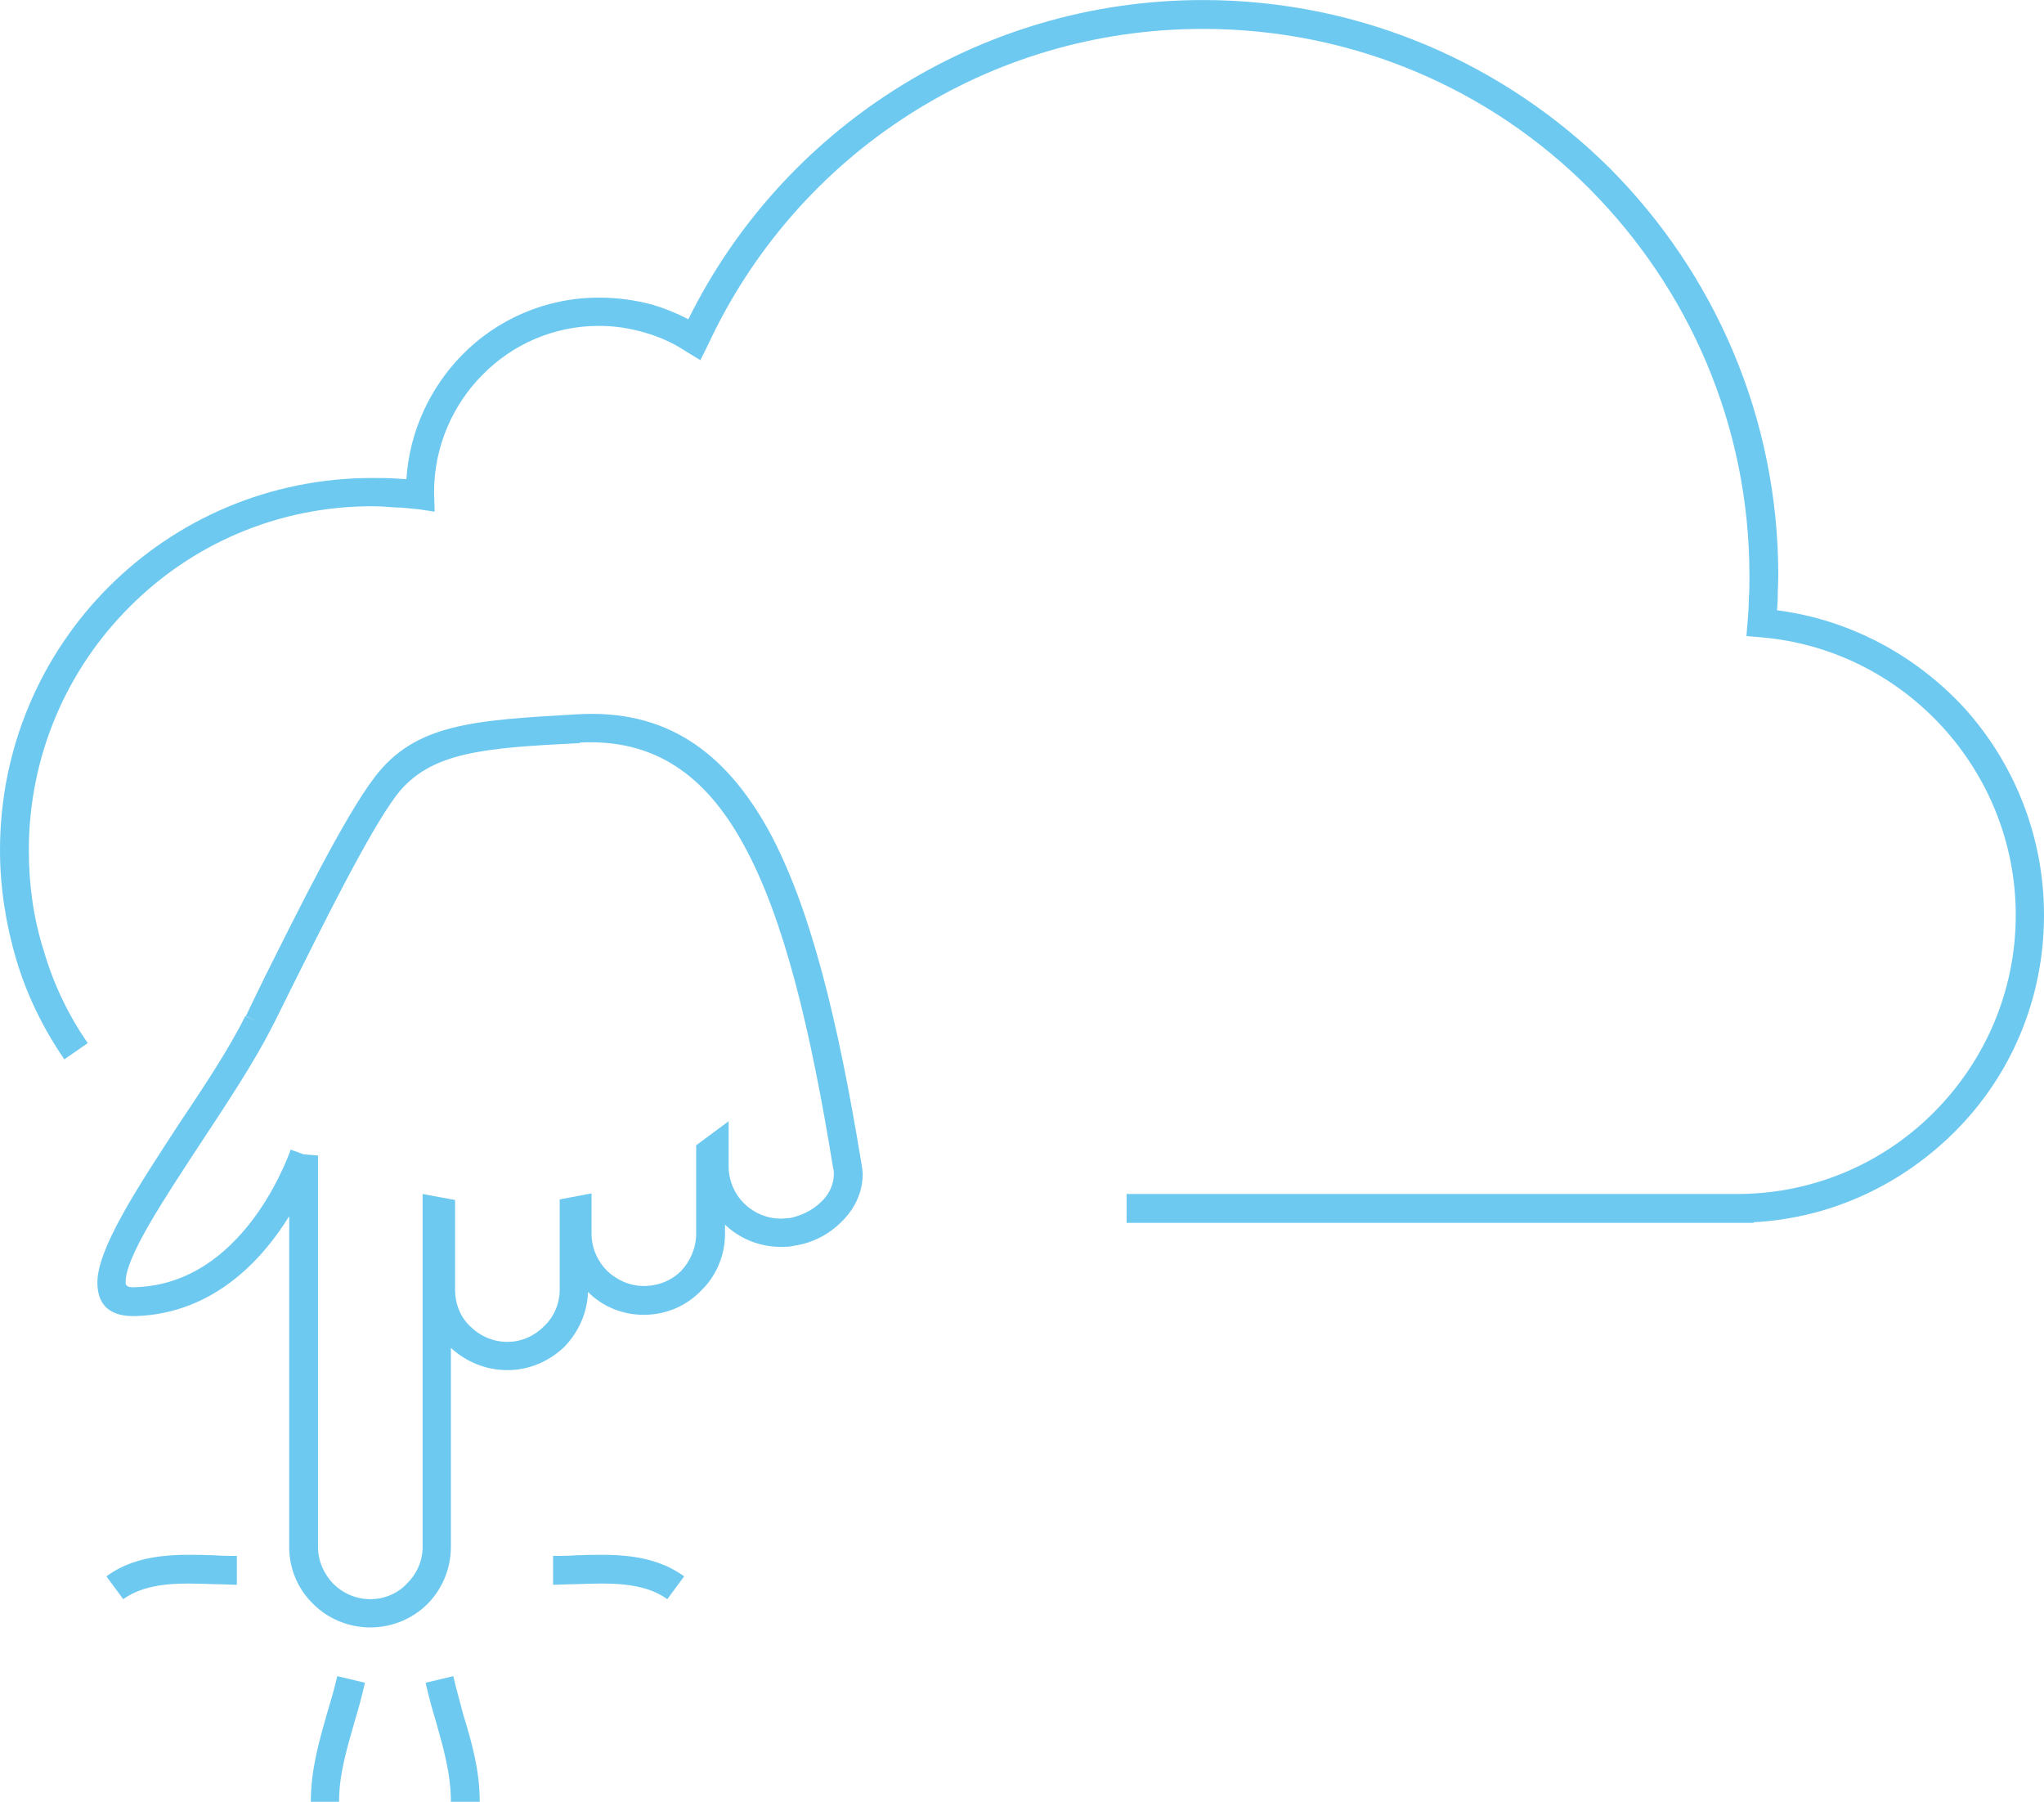 <?xml version="1.0" encoding="UTF-8"?>
<!DOCTYPE svg PUBLIC "-//W3C//DTD SVG 1.1//EN" "http://www.w3.org/Graphics/SVG/1.1/DTD/svg11.dtd">
<!-- Creator: CorelDRAW 2017 -->
<svg xmlns="http://www.w3.org/2000/svg" xml:space="preserve" width="211px" height="186px" version="1.1" style="shape-rendering:geometricPrecision; text-rendering:geometricPrecision; image-rendering:optimizeQuality; fill-rule:evenodd; clip-rule:evenodd"
viewBox="0 0 34 29.97"
 xmlns:xlink="http://www.w3.org/1999/xlink">
 <defs>
  <style type="text/css">
   <![CDATA[
    .fil0 {fill:#6EC9F0;fill-rule:nonzero}
   ]]>
  </style>
 </defs>
 <g id="Слой_x0020_1">
  <path class="fil0" d="M1.07 17.62c-0.35,-0.51 -0.62,-1.06 -0.8,-1.66 -0.17,-0.58 -0.27,-1.19 -0.27,-1.82 0,-1.71 0.69,-3.26 1.81,-4.38 1.12,-1.12 2.67,-1.81 4.38,-1.81 0.13,0 0.27,0 0.41,0.01l0.16 0.01c0.05,-0.8 0.4,-1.53 0.93,-2.07 0.58,-0.59 1.39,-0.95 2.27,-0.95 0.31,0 0.61,0.04 0.9,0.12 0.2,0.06 0.4,0.14 0.59,0.24 0.77,-1.56 1.96,-2.88 3.42,-3.81 1.49,-0.95 3.25,-1.5 5.14,-1.5 2.64,0 5.03,1.07 6.77,2.8 1.73,1.74 2.8,4.13 2.8,6.77 0,0.13 -0.01,0.26 -0.01,0.41l-0.01 0.17c1.22,0.16 2.3,0.75 3.1,1.61 0.83,0.91 1.34,2.13 1.34,3.46 0,1.41 -0.56,2.68 -1.48,3.6 -0.87,0.87 -2.04,1.44 -3.35,1.51l0 0.01 -10.43 0 0 -0.48 10.19 0c1.27,-0.01 2.42,-0.53 3.25,-1.37 0.83,-0.84 1.35,-1.99 1.35,-3.27 0,-1.21 -0.47,-2.31 -1.22,-3.13 -0.77,-0.84 -1.83,-1.39 -3.02,-1.49l-0.24 -0.02 0.02 -0.24c0.01,-0.13 0.02,-0.26 0.02,-0.38 0.01,-0.12 0.01,-0.25 0.01,-0.39 0,-2.51 -1.02,-4.78 -2.66,-6.43 -1.64,-1.65 -3.92,-2.66 -6.43,-2.66 -1.8,0 -3.47,0.52 -4.88,1.42 -1.46,0.93 -2.63,2.27 -3.36,3.85l-0.12 0.24 -0.23 -0.14c-0.21,-0.14 -0.45,-0.25 -0.7,-0.32 -0.24,-0.07 -0.49,-0.11 -0.76,-0.11 -0.75,0 -1.44,0.31 -1.93,0.81 -0.5,0.5 -0.81,1.2 -0.81,1.96l0.01 0.32 -0.27 -0.04c-0.13,-0.01 -0.25,-0.03 -0.39,-0.03 -0.12,-0.01 -0.25,-0.02 -0.38,-0.02 -1.58,0 -3.01,0.64 -4.04,1.68 -1.03,1.03 -1.67,2.46 -1.67,4.04 0,0.59 0.08,1.15 0.25,1.68 0.16,0.55 0.41,1.07 0.73,1.53l-0.39 0.27zm3.76 1.51l0 -0.01 0.22 0.08 0.24 0.02 0 0.07 0 6.44c0,0.24 0.1,0.45 0.25,0.61 0.16,0.16 0.38,0.26 0.62,0.26 0.24,0 0.46,-0.1 0.61,-0.26 0.16,-0.16 0.26,-0.37 0.26,-0.61l0 -5.87 0.54 0.1 0 1.49c0,0.24 0.09,0.46 0.25,0.61 0.16,0.16 0.38,0.26 0.62,0.26 0.24,0 0.45,-0.1 0.61,-0.26 0.16,-0.15 0.26,-0.37 0.26,-0.61l0 -1.5 0.53 -0.1 0 0.67c0,0.24 0.1,0.46 0.26,0.62 0.16,0.15 0.37,0.25 0.61,0.25 0.24,0 0.46,-0.09 0.62,-0.25 0.15,-0.16 0.25,-0.38 0.25,-0.62l0 -1.47 0.54 -0.4 0 0.75c0,0.24 0.1,0.46 0.25,0.61 0.16,0.16 0.38,0.26 0.62,0.26 0.05,0 0.1,-0.01 0.15,-0.01 0.19,-0.04 0.38,-0.13 0.52,-0.27 0.13,-0.12 0.21,-0.29 0.21,-0.46 0,-0.03 0,-0.07 -0.01,-0.09 -0.38,-2.34 -0.82,-4.17 -1.49,-5.39 -0.64,-1.17 -1.49,-1.76 -2.72,-1.7l-0.01 0.01c-1.58,0.08 -2.48,0.14 -3.04,0.86 -0.47,0.62 -1.27,2.25 -1.76,3.23 -0.14,0.28 -0.25,0.51 -0.33,0.66 -0.27,0.53 -0.7,1.19 -1.13,1.84 -0.65,0.99 -1.31,1.98 -1.29,2.39 0,0.05 0.05,0.08 0.17,0.07 1.76,-0.06 2.5,-2.09 2.57,-2.27l0 -0.01zm-0.02 1.1c-0.45,0.73 -1.26,1.61 -2.53,1.66 -0.45,0.02 -0.65,-0.18 -0.66,-0.53 -0.02,-0.57 0.67,-1.61 1.36,-2.67 0.43,-0.64 0.85,-1.28 1.1,-1.79l0.22 0.11 -0.21 -0.11c0.06,-0.13 0.18,-0.37 0.32,-0.66 0.5,-1 1.32,-2.66 1.82,-3.31 0.68,-0.9 1.66,-0.95 3.38,-1.05l0.01 0c1.44,-0.08 2.43,0.6 3.17,1.94 0.69,1.27 1.15,3.15 1.54,5.54 0.01,0.06 0.02,0.12 0.02,0.17 0,0.31 -0.14,0.59 -0.36,0.8 -0.2,0.2 -0.48,0.35 -0.78,0.39 -0.07,0.02 -0.15,0.02 -0.22,0.02 -0.36,0 -0.69,-0.14 -0.93,-0.37l0 0.15c0,0.37 -0.15,0.71 -0.4,0.95 -0.24,0.25 -0.58,0.4 -0.95,0.4 -0.36,0 -0.69,-0.14 -0.93,-0.38 -0.01,0.35 -0.16,0.67 -0.39,0.91 -0.25,0.24 -0.58,0.39 -0.95,0.39 -0.36,0 -0.69,-0.14 -0.94,-0.37l0 3.31c0,0.37 -0.15,0.71 -0.39,0.95 -0.24,0.24 -0.58,0.39 -0.95,0.39 -0.37,0 -0.71,-0.15 -0.95,-0.39 -0.25,-0.24 -0.4,-0.58 -0.4,-0.95l0 -5.5zm-0.87 6.13c-0.1,0 -0.24,-0.01 -0.39,-0.01 -0.53,-0.02 -1.1,-0.04 -1.5,0.25l-0.28 -0.38c0.53,-0.39 1.19,-0.37 1.8,-0.35 0.12,0.01 0.23,0.01 0.37,0.01l0 0.48zm2.13 1.63c-0.05,0.23 -0.11,0.44 -0.17,0.64 -0.13,0.46 -0.26,0.88 -0.26,1.34l-0.47 0c0,-0.52 0.13,-0.98 0.27,-1.47 0.06,-0.2 0.12,-0.4 0.17,-0.62l0.46 0.11zm3.13 -2.11c0.15,0 0.26,0 0.38,-0.01 0.61,-0.02 1.26,-0.04 1.8,0.35l-0.28 0.38c-0.4,-0.29 -0.97,-0.27 -1.51,-0.25 -0.14,0 -0.28,0.01 -0.39,0.01l0 -0.48zm-1.66 2c0.05,0.22 0.11,0.42 0.16,0.62 0.15,0.49 0.28,0.95 0.28,1.47l-0.48 0c0,-0.46 -0.12,-0.88 -0.25,-1.34 -0.06,-0.2 -0.12,-0.41 -0.17,-0.64l0.46 -0.11z"/>
 </g>
</svg>
